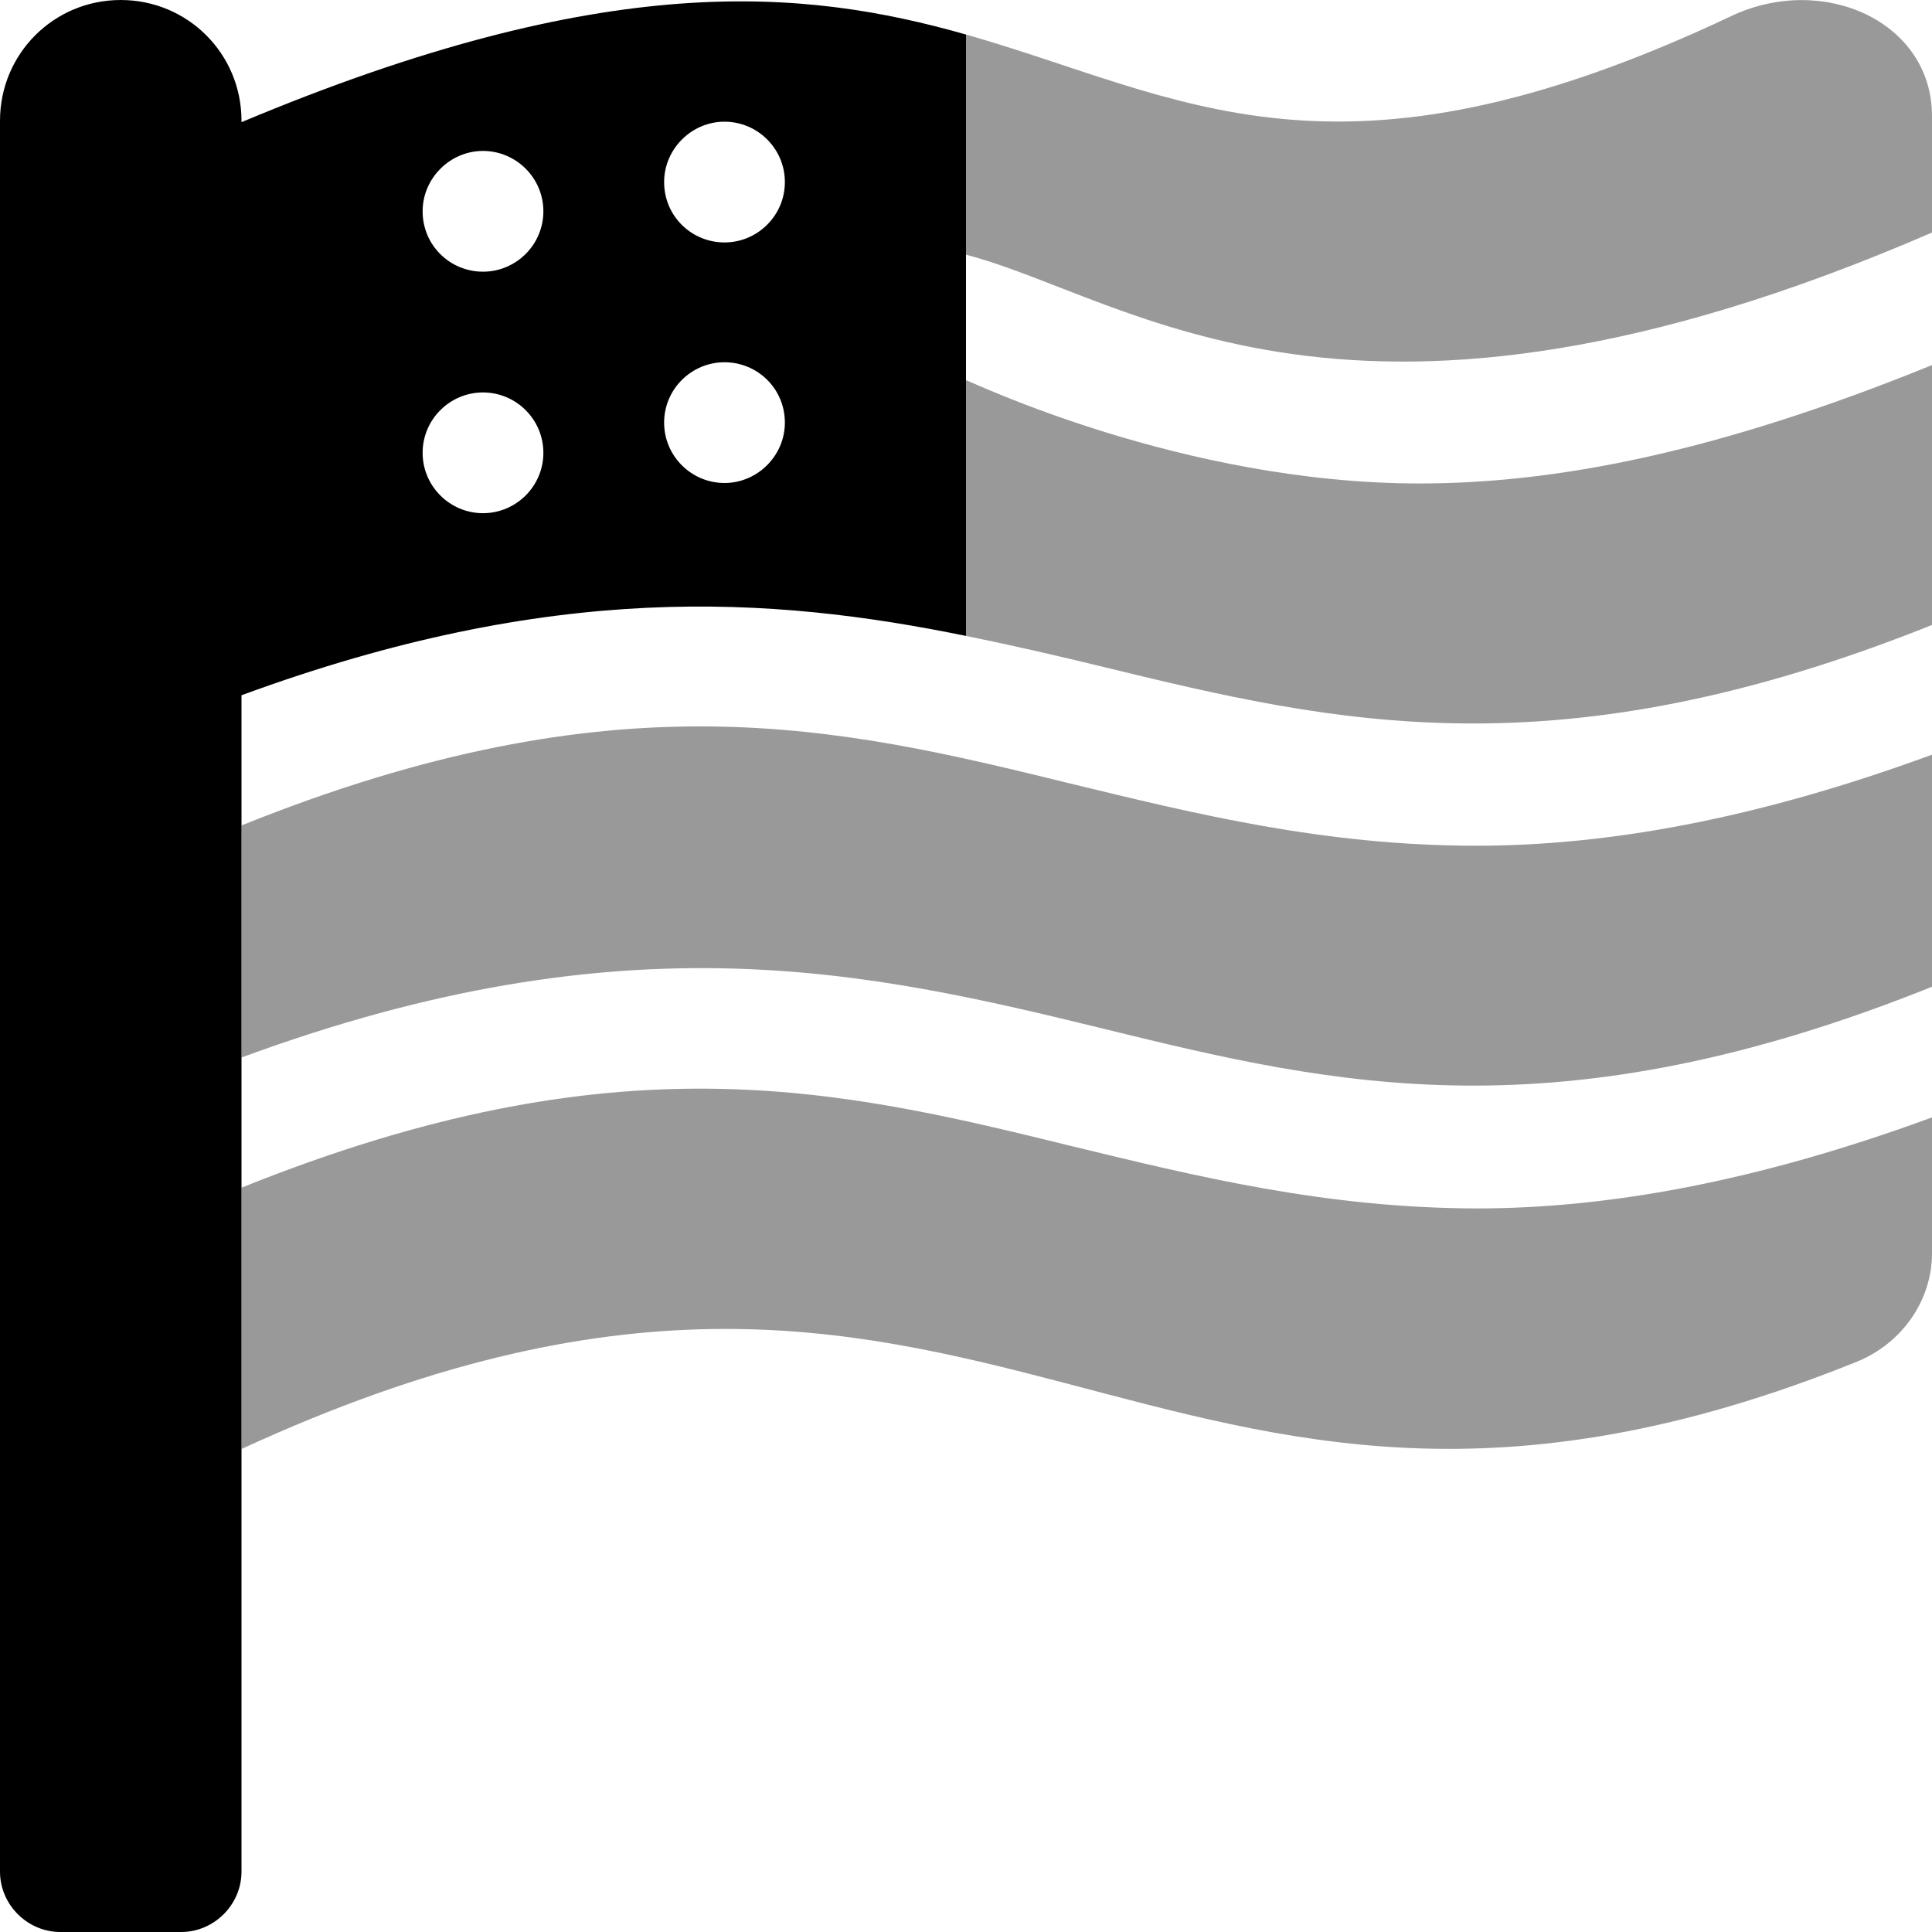 <svg xmlns="http://www.w3.org/2000/svg" viewBox="0 0 512 512"><!-- Font Awesome Pro 6.0.0-alpha2 by @fontawesome - https://fontawesome.com License - https://fontawesome.com/license (Commercial License) --><defs><style>.fa-secondary{opacity:.4}</style></defs><path d="M283.559 303.625C222.039 288.5 163.346 274.75 64 314.75V384C264.039 291.75 302.809 437.25 492.076 360.875C504.326 355.875 512 344.375 512 332.125V296.125C465.02 313.375 425.576 320.25 391.25 320.25C351 320.125 317.076 311.75 283.559 303.625ZM283.559 207.625C222.039 192.5 163.346 178.75 64 218.75V280.25C166.039 242.625 230.52 257.5 292.441 272.625C353.961 287.75 412.654 301.375 512 261.5V200C465.02 217.25 425.576 224.125 391.25 224.125C351 224.125 317.076 215.75 283.559 207.625ZM458.826 4.25C353.445 54.07 313.115 25.375 256 9.152V67.5C299.891 78.938 358.125 128.312 512 61.625V30.75C512 5.75 483.191 -7.25 458.826 4.25ZM256 100.75V168.523C268.373 171.047 280.508 173.836 292.441 176.75C353.961 191.75 412.654 205.375 512 165.625V96.75C454.25 120.25 411.576 128.125 376.174 128.125C313.211 128.125 257.225 101.031 256 100.75Z" class="fa-secondary"/><path d="M64 32.375V32C64 14.25 49.75 0 32 0S0 14.25 0 32V496C0 504.75 7.25 512 16 512H48C56.75 512 64 504.75 64 496V184.25C146.375 153.977 204.166 157.953 256 168.523V9.152C213.088 -3.039 160.732 -8.219 64 32.375ZM128 136C119.25 136 112 128.875 112 120S119.25 104 128 104S144 111.125 144 120S136.75 136 128 136ZM128 72C119.25 72 112 65 112 56C112 47.25 119.25 40 128 40S144 47.125 144 56S136.75 72 128 72ZM192 128C183.25 128 176 120.875 176 112S183.25 96 192 96S208 103 208 112C208 120.75 200.75 128 192 128ZM192 64.25C183.25 64.25 176 57.25 176 48.25C176 39.5 183.25 32.25 192 32.25S208 39.375 208 48.25S200.75 64.25 192 64.25Z" class="fa-primary"/></svg>